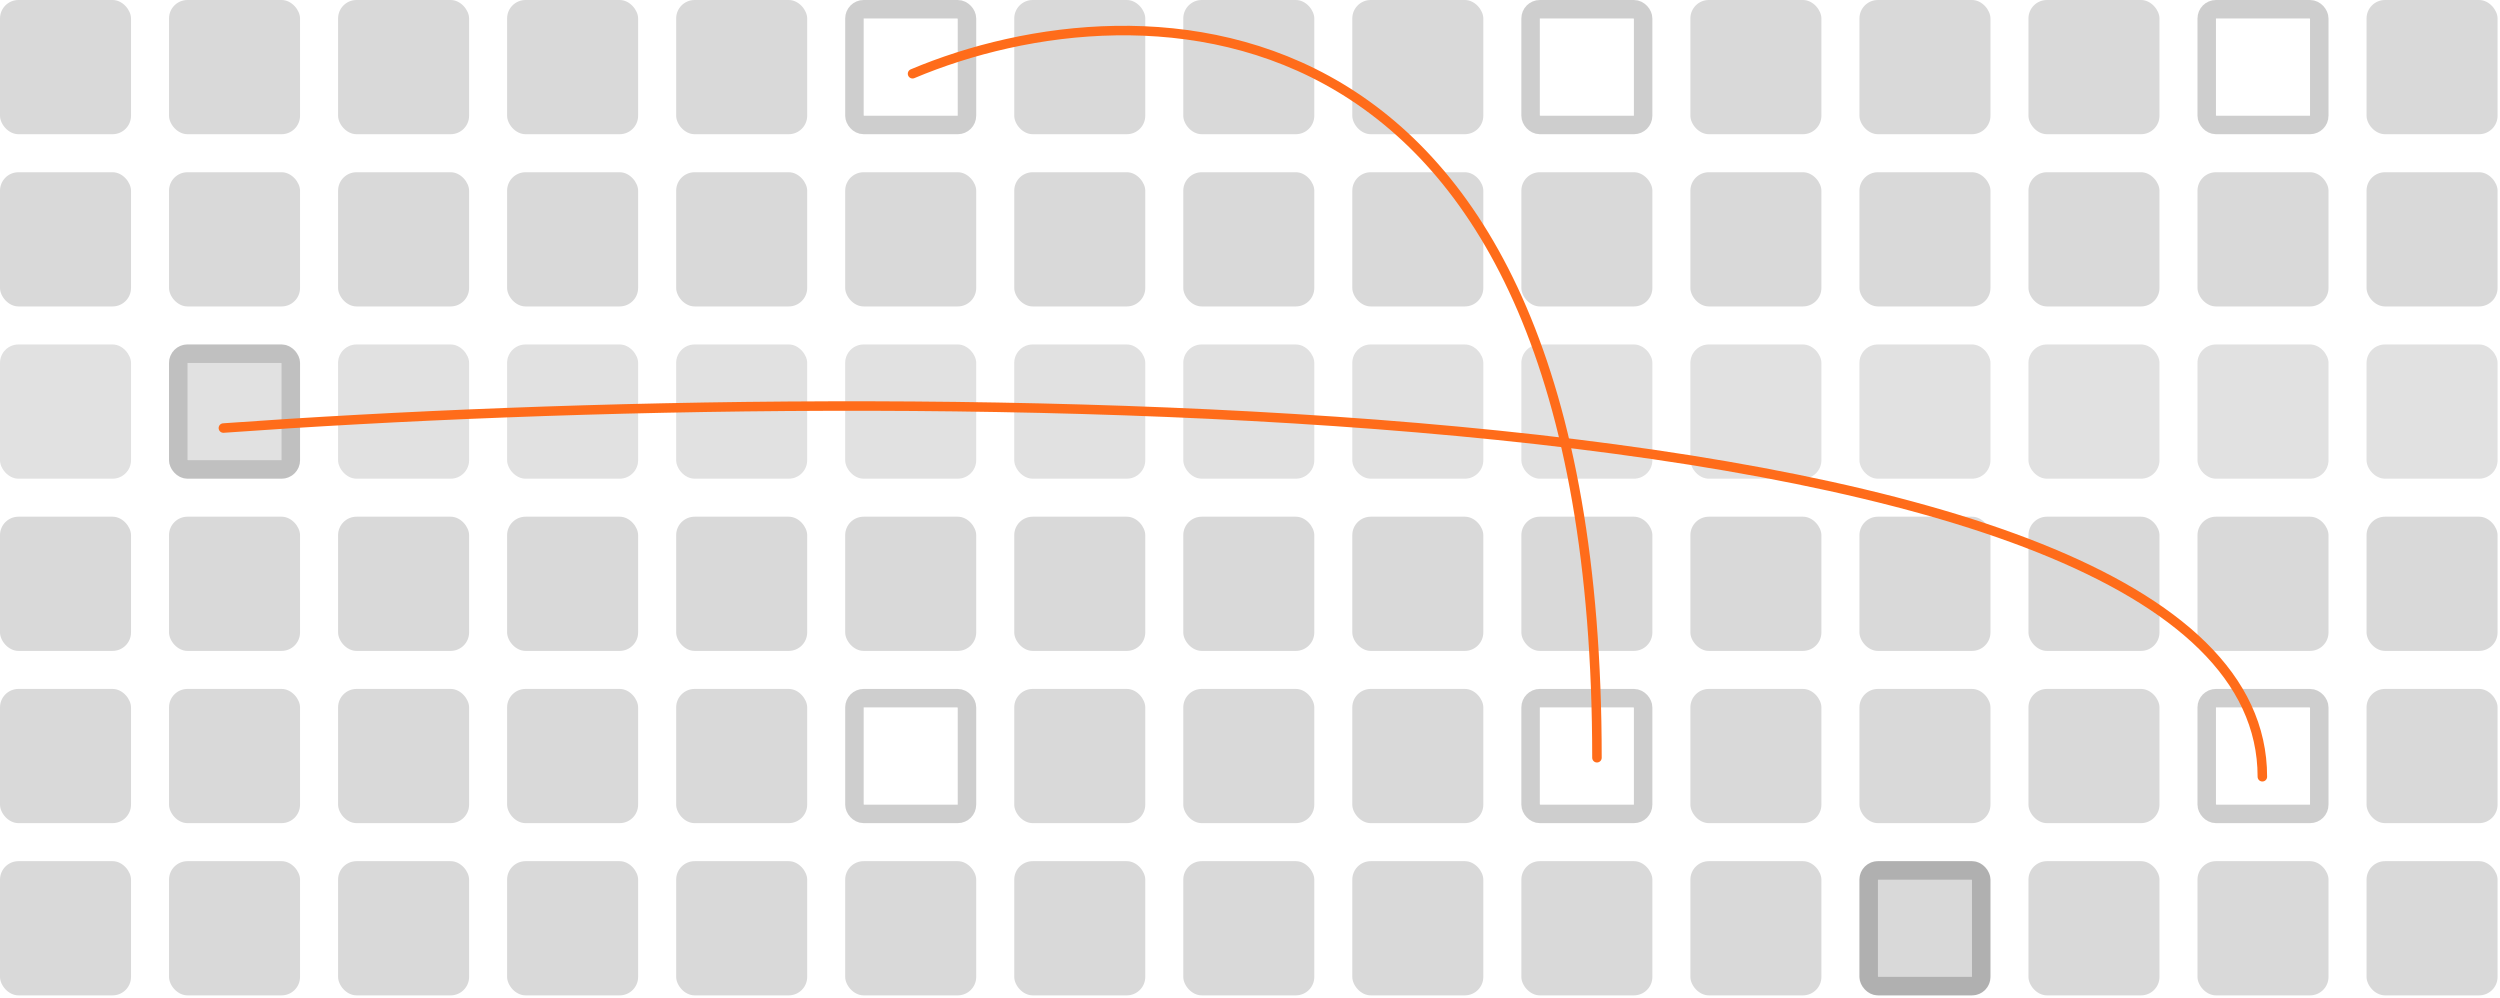 <svg width="526" height="210" viewBox="0 0 526 210" fill="none" xmlns="http://www.w3.org/2000/svg">
<rect width="27.566" height="28.238" rx="3.887" fill="#D9D9D9"/>
<rect x="35.562" width="27.566" height="28.238" rx="3.887" fill="#D9D9D9"/>
<rect x="71.133" width="27.566" height="28.238" rx="3.887" fill="#D9D9D9"/>
<rect x="106.695" width="27.566" height="28.238" rx="3.887" fill="#D9D9D9"/>
<rect x="142.266" width="27.566" height="28.238" rx="3.887" fill="#D9D9D9"/>
<rect x="179.772" y="1.944" width="23.679" height="24.351" rx="1.944" stroke="#0A0A0A" stroke-opacity="0.2" stroke-width="3.887"/>
<rect x="213.398" width="27.566" height="28.238" rx="3.887" fill="#D9D9D9"/>
<rect x="248.961" width="27.566" height="28.238" rx="3.887" fill="#D9D9D9"/>
<rect x="284.523" width="27.566" height="28.238" rx="3.887" fill="#D9D9D9"/>
<rect x="322.037" y="1.944" width="23.679" height="24.351" rx="1.944" stroke="#0A0A0A" stroke-opacity="0.2" stroke-width="3.887"/>
<rect x="355.656" width="27.566" height="28.238" rx="3.887" fill="#D9D9D9"/>
<rect x="391.227" width="27.566" height="28.238" rx="3.887" fill="#D9D9D9"/>
<rect x="426.789" width="27.566" height="28.238" rx="3.887" fill="#D9D9D9"/>
<rect x="464.295" y="1.944" width="23.679" height="24.351" rx="1.944" stroke="#0A0A0A" stroke-opacity="0.2" stroke-width="3.887"/>
<rect x="497.922" width="27.566" height="28.238" rx="3.887" fill="#D9D9D9"/>
<rect y="36.238" width="27.566" height="28.238" rx="3.887" fill="#D9D9D9"/>
<rect x="35.562" y="36.238" width="27.566" height="28.238" rx="3.887" fill="#D9D9D9"/>
<rect x="71.133" y="36.238" width="27.566" height="28.238" rx="3.887" fill="#D9D9D9"/>
<rect x="106.695" y="36.238" width="27.566" height="28.238" rx="3.887" fill="#D9D9D9"/>
<rect x="142.266" y="36.238" width="27.566" height="28.238" rx="3.887" fill="#D9D9D9"/>
<rect x="177.828" y="36.238" width="27.566" height="28.238" rx="3.887" fill="#D9D9D9"/>
<rect x="213.398" y="36.238" width="27.566" height="28.238" rx="3.887" fill="#D9D9D9"/>
<rect x="248.961" y="36.238" width="27.566" height="28.238" rx="3.887" fill="#D9D9D9"/>
<rect x="284.523" y="36.238" width="27.566" height="28.238" rx="3.887" fill="#D9D9D9"/>
<rect x="320.094" y="36.238" width="27.566" height="28.238" rx="3.887" fill="#D9D9D9"/>
<rect x="355.656" y="36.238" width="27.566" height="28.238" rx="3.887" fill="#D9D9D9"/>
<rect x="391.227" y="36.238" width="27.566" height="28.238" rx="3.887" fill="#D9D9D9"/>
<rect x="426.789" y="36.238" width="27.566" height="28.238" rx="3.887" fill="#D9D9D9"/>
<rect x="462.352" y="36.238" width="27.566" height="28.238" rx="3.887" fill="#D9D9D9"/>
<rect x="497.922" y="36.238" width="27.566" height="28.238" rx="3.887" fill="#D9D9D9"/>
<g opacity="0.8">
<rect y="72.477" width="27.566" height="28.238" rx="3.887" fill="#D9D9D9"/>
<rect x="35.562" y="72.477" width="27.566" height="28.238" rx="3.887" fill="#D9D9D9"/>
<rect x="37.506" y="74.42" width="23.679" height="24.351" rx="1.944" stroke="#0A0A0A" stroke-opacity="0.2" stroke-width="3.887"/>
<rect x="71.133" y="72.477" width="27.566" height="28.238" rx="3.887" fill="#D9D9D9"/>
<rect x="106.695" y="72.477" width="27.566" height="28.238" rx="3.887" fill="#D9D9D9"/>
<rect x="142.266" y="72.477" width="27.566" height="28.238" rx="3.887" fill="#D9D9D9"/>
<rect x="177.828" y="72.477" width="27.566" height="28.238" rx="3.887" fill="#D9D9D9"/>
<rect x="213.398" y="72.477" width="27.566" height="28.238" rx="3.887" fill="#D9D9D9"/>
<rect x="248.961" y="72.477" width="27.566" height="28.238" rx="3.887" fill="#D9D9D9"/>
<rect x="284.523" y="72.477" width="27.566" height="28.238" rx="3.887" fill="#D9D9D9"/>
<rect x="320.094" y="72.477" width="27.566" height="28.238" rx="3.887" fill="#D9D9D9"/>
<rect x="355.656" y="72.477" width="27.566" height="28.238" rx="3.887" fill="#D9D9D9"/>
<rect x="391.227" y="72.477" width="27.566" height="28.238" rx="3.887" fill="#D9D9D9"/>
<rect x="426.789" y="72.477" width="27.566" height="28.238" rx="3.887" fill="#D9D9D9"/>
<rect x="462.352" y="72.477" width="27.566" height="28.238" rx="3.887" fill="#D9D9D9"/>
<rect x="497.922" y="72.477" width="27.566" height="28.238" rx="3.887" fill="#D9D9D9"/>
</g>
<rect y="108.713" width="27.566" height="28.238" rx="3.887" fill="#D9D9D9"/>
<rect x="35.562" y="108.713" width="27.566" height="28.238" rx="3.887" fill="#D9D9D9"/>
<rect x="71.133" y="108.713" width="27.566" height="28.238" rx="3.887" fill="#D9D9D9"/>
<rect x="106.695" y="108.713" width="27.566" height="28.238" rx="3.887" fill="#D9D9D9"/>
<rect x="142.266" y="108.713" width="27.566" height="28.238" rx="3.887" fill="#D9D9D9"/>
<rect x="177.828" y="108.713" width="27.566" height="28.238" rx="3.887" fill="#D9D9D9"/>
<rect x="213.398" y="108.713" width="27.566" height="28.238" rx="3.887" fill="#D9D9D9"/>
<rect x="248.961" y="108.713" width="27.566" height="28.238" rx="3.887" fill="#D9D9D9"/>
<rect x="284.523" y="108.713" width="27.566" height="28.238" rx="3.887" fill="#D9D9D9"/>
<rect x="320.094" y="108.713" width="27.566" height="28.238" rx="3.887" fill="#D9D9D9"/>
<rect x="355.656" y="108.713" width="27.566" height="28.238" rx="3.887" fill="#D9D9D9"/>
<rect x="391.227" y="108.713" width="27.566" height="28.238" rx="3.887" fill="#D9D9D9"/>
<rect x="426.789" y="108.713" width="27.566" height="28.238" rx="3.887" fill="#D9D9D9"/>
<rect x="462.352" y="108.713" width="27.566" height="28.238" rx="3.887" fill="#D9D9D9"/>
<rect x="497.922" y="108.713" width="27.566" height="28.238" rx="3.887" fill="#D9D9D9"/>
<rect y="144.951" width="27.566" height="28.238" rx="3.887" fill="#D9D9D9"/>
<rect x="35.562" y="144.951" width="27.566" height="28.238" rx="3.887" fill="#D9D9D9"/>
<rect x="71.133" y="144.951" width="27.566" height="28.238" rx="3.887" fill="#D9D9D9"/>
<rect x="106.695" y="144.951" width="27.566" height="28.238" rx="3.887" fill="#D9D9D9"/>
<rect x="142.266" y="144.951" width="27.566" height="28.238" rx="3.887" fill="#D9D9D9"/>
<rect x="179.772" y="146.895" width="23.679" height="24.351" rx="1.944" stroke="#0A0A0A" stroke-opacity="0.2" stroke-width="3.887"/>
<rect x="213.398" y="144.951" width="27.566" height="28.238" rx="3.887" fill="#D9D9D9"/>
<rect x="248.961" y="144.951" width="27.566" height="28.238" rx="3.887" fill="#D9D9D9"/>
<rect x="284.523" y="144.951" width="27.566" height="28.238" rx="3.887" fill="#D9D9D9"/>
<rect x="322.037" y="146.895" width="23.679" height="24.351" rx="1.944" stroke="#0A0A0A" stroke-opacity="0.2" stroke-width="3.887"/>
<rect x="355.656" y="144.951" width="27.566" height="28.238" rx="3.887" fill="#D9D9D9"/>
<rect x="391.227" y="144.951" width="27.566" height="28.238" rx="3.887" fill="#D9D9D9"/>
<rect x="426.789" y="144.951" width="27.566" height="28.238" rx="3.887" fill="#D9D9D9"/>
<rect x="464.295" y="146.895" width="23.679" height="24.351" rx="1.944" stroke="#0A0A0A" stroke-opacity="0.2" stroke-width="3.887"/>
<rect x="497.922" y="144.951" width="27.566" height="28.238" rx="3.887" fill="#D9D9D9"/>
<rect y="181.189" width="27.566" height="28.238" rx="3.887" fill="#D9D9D9"/>
<rect x="35.562" y="181.189" width="27.566" height="28.238" rx="3.887" fill="#D9D9D9"/>
<rect x="71.133" y="181.189" width="27.566" height="28.238" rx="3.887" fill="#D9D9D9"/>
<rect x="106.695" y="181.189" width="27.566" height="28.238" rx="3.887" fill="#D9D9D9"/>
<rect x="142.266" y="181.189" width="27.566" height="28.238" rx="3.887" fill="#D9D9D9"/>
<rect x="177.828" y="181.189" width="27.566" height="28.238" rx="3.887" fill="#D9D9D9"/>
<rect x="213.398" y="181.189" width="27.566" height="28.238" rx="3.887" fill="#D9D9D9"/>
<rect x="248.961" y="181.189" width="27.566" height="28.238" rx="3.887" fill="#D9D9D9"/>
<rect x="284.523" y="181.189" width="27.566" height="28.238" rx="3.887" fill="#D9D9D9"/>
<rect x="320.094" y="181.189" width="27.566" height="28.238" rx="3.887" fill="#D9D9D9"/>
<rect x="355.656" y="181.189" width="27.566" height="28.238" rx="3.887" fill="#D9D9D9"/>
<rect x="391.227" y="181.189" width="27.566" height="28.238" rx="3.887" fill="#D9D9D9"/>
<rect x="393.17" y="183.133" width="23.679" height="24.351" rx="1.944" stroke="#0A0A0A" stroke-opacity="0.2" stroke-width="3.887"/>
<rect x="426.789" y="181.189" width="27.566" height="28.238" rx="3.887" fill="#D9D9D9"/>
<rect x="462.352" y="181.189" width="27.566" height="28.238" rx="3.887" fill="#D9D9D9"/>
<rect x="497.922" y="181.189" width="27.566" height="28.238" rx="3.887" fill="#D9D9D9"/>
<path d="M192 15.515C240 -4.726 336 -4.281 336 159.428" stroke="#FF6C1A" stroke-width="2" stroke-linecap="round"/>
<path d="M47 90.06C190 79.742 476 79.969 476 163.428" stroke="#FF6C1A" stroke-width="2" stroke-linecap="round"/>
</svg>
